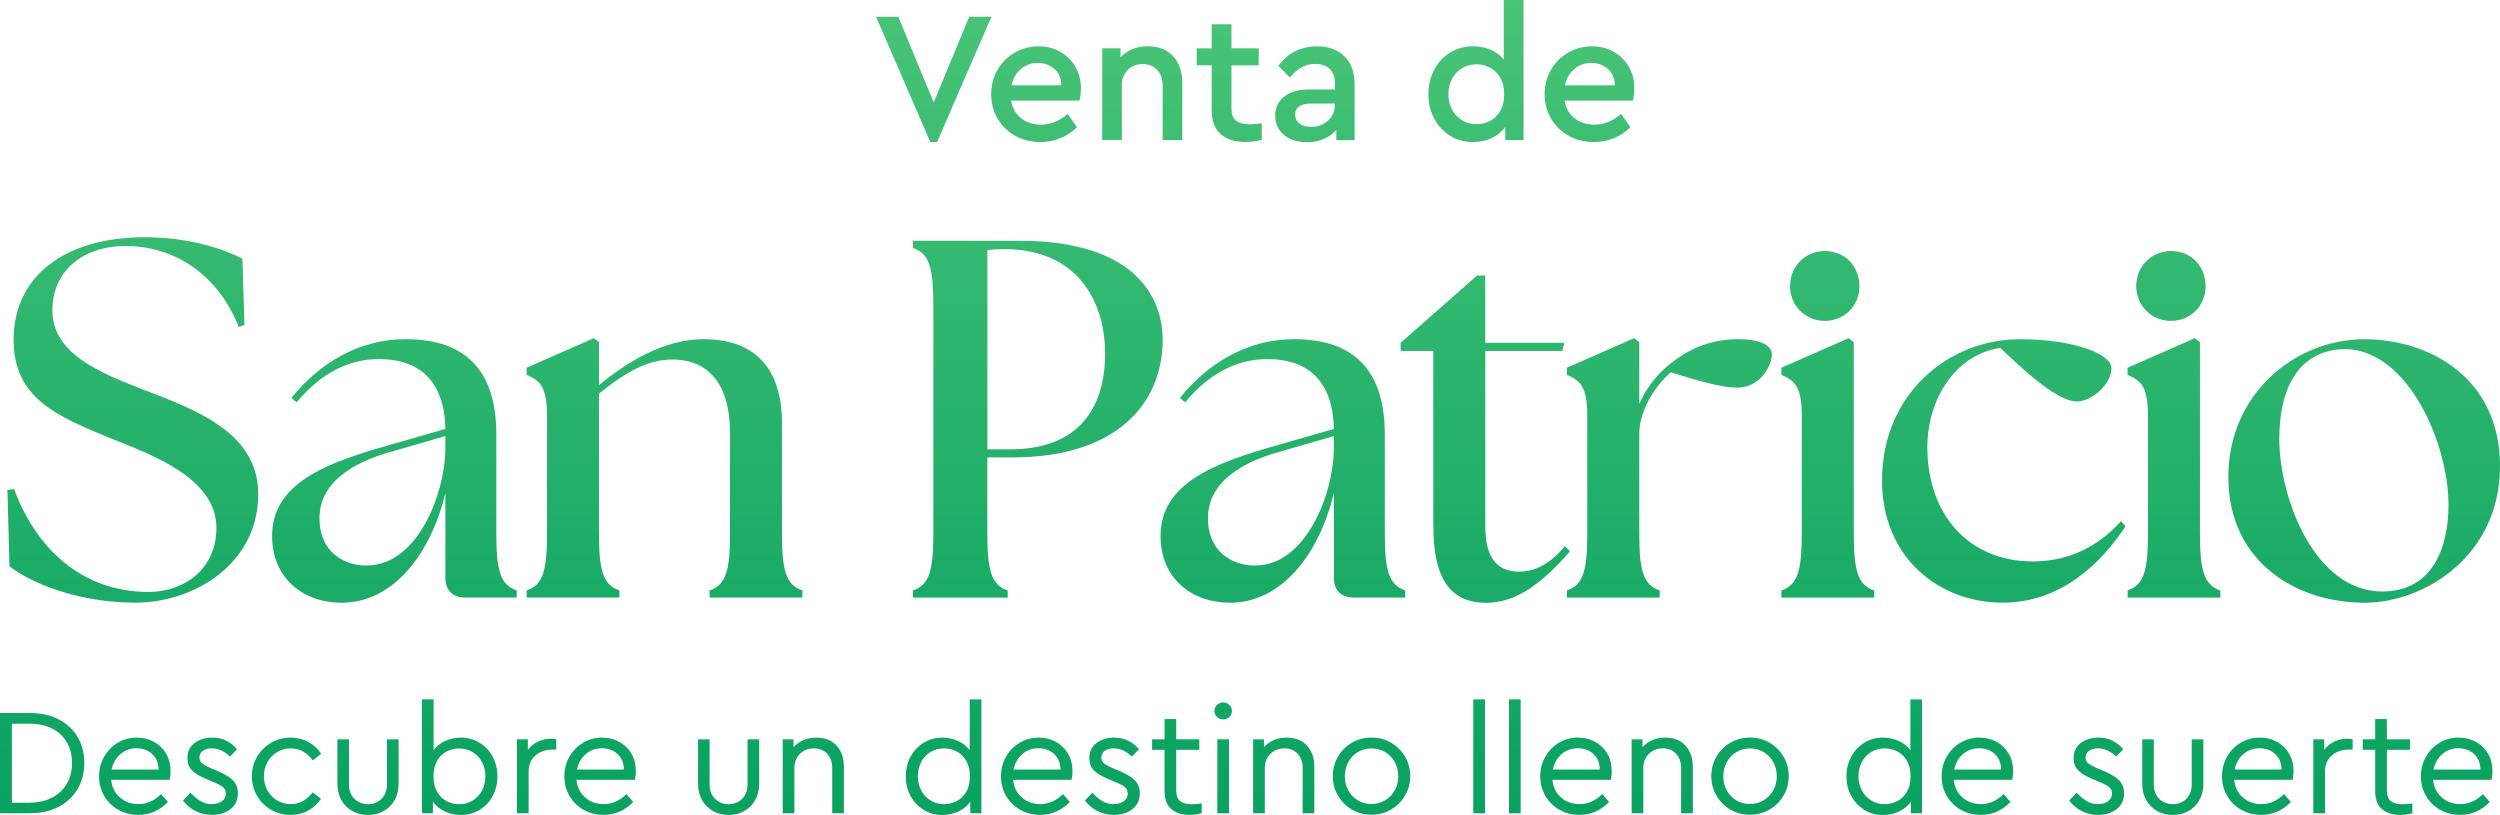 <?xml version="1.0" encoding="UTF-8"?>
<svg id="Capa_1" data-name="Capa 1" xmlns="http://www.w3.org/2000/svg" xmlns:xlink="http://www.w3.org/1999/xlink" viewBox="0 0 441.29 143.85">
  <defs>
    <style>
      .cls-1 {
        fill: url(#Degradado_sin_nombre_5-43);
      }

      .cls-2 {
        fill: url(#Degradado_sin_nombre_5-44);
      }

      .cls-3 {
        fill: url(#Degradado_sin_nombre_5-47);
      }

      .cls-4 {
        fill: url(#Degradado_sin_nombre_5-48);
      }

      .cls-5 {
        fill: url(#Degradado_sin_nombre_5-40);
      }

      .cls-6 {
        fill: url(#Degradado_sin_nombre_5-45);
      }

      .cls-7 {
        fill: url(#Degradado_sin_nombre_5-46);
      }

      .cls-8 {
        fill: url(#Degradado_sin_nombre_5-41);
      }

      .cls-9 {
        fill: url(#Degradado_sin_nombre_5-42);
      }

      .cls-10 {
        fill: url(#Degradado_sin_nombre_5-30);
      }

      .cls-11 {
        fill: url(#Degradado_sin_nombre_5-31);
      }

      .cls-12 {
        fill: url(#Degradado_sin_nombre_5-36);
      }

      .cls-13 {
        fill: url(#Degradado_sin_nombre_5-37);
      }

      .cls-14 {
        fill: url(#Degradado_sin_nombre_5-38);
      }

      .cls-15 {
        fill: url(#Degradado_sin_nombre_5-39);
      }

      .cls-16 {
        fill: url(#Degradado_sin_nombre_5-33);
      }

      .cls-17 {
        fill: url(#Degradado_sin_nombre_5-35);
      }

      .cls-18 {
        fill: url(#Degradado_sin_nombre_5-32);
      }

      .cls-19 {
        fill: url(#Degradado_sin_nombre_5-34);
      }

      .cls-20 {
        fill: url(#Degradado_sin_nombre_5-26);
      }

      .cls-21 {
        fill: url(#Degradado_sin_nombre_5-20);
      }

      .cls-22 {
        fill: url(#Degradado_sin_nombre_5-29);
      }

      .cls-23 {
        fill: url(#Degradado_sin_nombre_5-21);
      }

      .cls-24 {
        fill: url(#Degradado_sin_nombre_5-27);
      }

      .cls-25 {
        fill: url(#Degradado_sin_nombre_5-28);
      }

      .cls-26 {
        fill: url(#Degradado_sin_nombre_5-24);
      }

      .cls-27 {
        fill: url(#Degradado_sin_nombre_5-25);
      }

      .cls-28 {
        fill: url(#Degradado_sin_nombre_5-22);
      }

      .cls-29 {
        fill: url(#Degradado_sin_nombre_5-23);
      }

      .cls-30 {
        fill: url(#Degradado_sin_nombre_5-10);
      }

      .cls-31 {
        fill: url(#Degradado_sin_nombre_5-11);
      }

      .cls-32 {
        fill: url(#Degradado_sin_nombre_5-12);
      }

      .cls-33 {
        fill: url(#Degradado_sin_nombre_5-13);
      }

      .cls-34 {
        fill: url(#Degradado_sin_nombre_5-14);
      }

      .cls-35 {
        fill: url(#Degradado_sin_nombre_5-15);
      }

      .cls-36 {
        fill: url(#Degradado_sin_nombre_5-18);
      }

      .cls-37 {
        fill: url(#Degradado_sin_nombre_5-17);
      }

      .cls-38 {
        fill: url(#Degradado_sin_nombre_5-19);
      }

      .cls-39 {
        fill: url(#Degradado_sin_nombre_5-16);
      }

      .cls-40 {
        fill: url(#Degradado_sin_nombre_5-8);
      }

      .cls-41 {
        fill: url(#Degradado_sin_nombre_5-9);
      }

      .cls-42 {
        fill: url(#Degradado_sin_nombre_5-2);
      }

      .cls-43 {
        fill: url(#Degradado_sin_nombre_5-3);
      }

      .cls-44 {
        fill: url(#Degradado_sin_nombre_5-6);
      }

      .cls-45 {
        fill: url(#Degradado_sin_nombre_5-7);
      }

      .cls-46 {
        fill: url(#Degradado_sin_nombre_5-4);
      }

      .cls-47 {
        fill: url(#Degradado_sin_nombre_5-5);
      }

      .cls-48 {
        fill: url(#Degradado_sin_nombre_5);
      }
    </style>
    <linearGradient id="Degradado_sin_nombre_5" data-name="Degradado sin nombre 5" x1="23.44" y1="-16.69" x2="23.44" y2="160.74" gradientUnits="userSpaceOnUse">
      <stop offset="0" stop-color="#50c879"/>
      <stop offset=".99" stop-color="#019e5f"/>
    </linearGradient>
    <linearGradient id="Degradado_sin_nombre_5-2" data-name="Degradado sin nombre 5" x1="69.62" y1="-16.69" x2="69.62" y2="160.74" xlink:href="#Degradado_sin_nombre_5"/>
    <linearGradient id="Degradado_sin_nombre_5-3" data-name="Degradado sin nombre 5" x1="117.29" y1="-16.69" x2="117.29" y2="160.74" xlink:href="#Degradado_sin_nombre_5"/>
    <linearGradient id="Degradado_sin_nombre_5-4" data-name="Degradado sin nombre 5" x1="183.2" y1="-16.69" x2="183.2" y2="160.74" xlink:href="#Degradado_sin_nombre_5"/>
    <linearGradient id="Degradado_sin_nombre_5-5" data-name="Degradado sin nombre 5" x1="226.45" y1="-16.69" x2="226.45" y2="160.74" xlink:href="#Degradado_sin_nombre_5"/>
    <linearGradient id="Degradado_sin_nombre_5-6" data-name="Degradado sin nombre 5" x1="262.18" y1="-16.69" x2="262.18" y2="160.74" xlink:href="#Degradado_sin_nombre_5"/>
    <linearGradient id="Degradado_sin_nombre_5-7" data-name="Degradado sin nombre 5" x1="294.66" y1="-16.69" x2="294.66" y2="160.74" xlink:href="#Degradado_sin_nombre_5"/>
    <linearGradient id="Degradado_sin_nombre_5-8" data-name="Degradado sin nombre 5" x1="322.63" y1="-16.69" x2="322.63" y2="160.74" xlink:href="#Degradado_sin_nombre_5"/>
    <linearGradient id="Degradado_sin_nombre_5-9" data-name="Degradado sin nombre 5" x1="353.73" y1="-16.69" x2="353.73" y2="160.74" xlink:href="#Degradado_sin_nombre_5"/>
    <linearGradient id="Degradado_sin_nombre_5-10" data-name="Degradado sin nombre 5" x1="383.74" y1="-16.69" x2="383.74" y2="160.74" xlink:href="#Degradado_sin_nombre_5"/>
    <linearGradient id="Degradado_sin_nombre_5-11" data-name="Degradado sin nombre 5" x1="417.31" y1="-16.69" x2="417.31" y2="160.74" xlink:href="#Degradado_sin_nombre_5"/>
    <linearGradient id="Degradado_sin_nombre_5-12" data-name="Degradado sin nombre 5" x1="164.82" y1="-16.69" x2="164.82" y2="160.74" xlink:href="#Degradado_sin_nombre_5"/>
    <linearGradient id="Degradado_sin_nombre_5-13" data-name="Degradado sin nombre 5" x1="182.88" y1="-16.69" x2="182.88" y2="160.74" xlink:href="#Degradado_sin_nombre_5"/>
    <linearGradient id="Degradado_sin_nombre_5-14" data-name="Degradado sin nombre 5" x1="201.62" y1="-16.69" x2="201.62" y2="160.74" xlink:href="#Degradado_sin_nombre_5"/>
    <linearGradient id="Degradado_sin_nombre_5-15" data-name="Degradado sin nombre 5" x1="216.98" y1="-16.69" x2="216.98" y2="160.74" xlink:href="#Degradado_sin_nombre_5"/>
    <linearGradient id="Degradado_sin_nombre_5-16" data-name="Degradado sin nombre 5" x1="232.11" y1="-16.69" x2="232.11" y2="160.74" xlink:href="#Degradado_sin_nombre_5"/>
    <linearGradient id="Degradado_sin_nombre_5-17" data-name="Degradado sin nombre 5" x1="260.54" y1="-16.69" x2="260.54" y2="160.74" xlink:href="#Degradado_sin_nombre_5"/>
    <linearGradient id="Degradado_sin_nombre_5-18" data-name="Degradado sin nombre 5" x1="280.58" y1="-16.69" x2="280.58" y2="160.74" xlink:href="#Degradado_sin_nombre_5"/>
    <linearGradient id="Degradado_sin_nombre_5-19" data-name="Degradado sin nombre 5" x1="7.44" y1="-16.69" x2="7.44" y2="160.74" xlink:href="#Degradado_sin_nombre_5"/>
    <linearGradient id="Degradado_sin_nombre_5-20" data-name="Degradado sin nombre 5" x1="23.8" x2="23.8" xlink:href="#Degradado_sin_nombre_5"/>
    <linearGradient id="Degradado_sin_nombre_5-21" data-name="Degradado sin nombre 5" x1="37.14" y1="-16.69" x2="37.14" y2="160.74" xlink:href="#Degradado_sin_nombre_5"/>
    <linearGradient id="Degradado_sin_nombre_5-22" data-name="Degradado sin nombre 5" x1="50.57" y1="-16.69" x2="50.57" y2="160.74" xlink:href="#Degradado_sin_nombre_5"/>
    <linearGradient id="Degradado_sin_nombre_5-23" data-name="Degradado sin nombre 5" x1="64.95" y1="-16.69" x2="64.95" y2="160.74" xlink:href="#Degradado_sin_nombre_5"/>
    <linearGradient id="Degradado_sin_nombre_5-24" data-name="Degradado sin nombre 5" x1="81.15" y1="-16.69" x2="81.15" y2="160.74" xlink:href="#Degradado_sin_nombre_5"/>
    <linearGradient id="Degradado_sin_nombre_5-25" data-name="Degradado sin nombre 5" x1="94.72" y1="-16.69" x2="94.72" y2="160.74" xlink:href="#Degradado_sin_nombre_5"/>
    <linearGradient id="Degradado_sin_nombre_5-26" data-name="Degradado sin nombre 5" x1="105.93" y1="-16.69" x2="105.93" y2="160.74" xlink:href="#Degradado_sin_nombre_5"/>
    <linearGradient id="Degradado_sin_nombre_5-27" data-name="Degradado sin nombre 5" x1="128.62" y1="-16.69" x2="128.62" y2="160.74" xlink:href="#Degradado_sin_nombre_5"/>
    <linearGradient id="Degradado_sin_nombre_5-28" data-name="Degradado sin nombre 5" x1="143.55" y1="-16.69" x2="143.55" y2="160.74" xlink:href="#Degradado_sin_nombre_5"/>
    <linearGradient id="Degradado_sin_nombre_5-29" data-name="Degradado sin nombre 5" x1="166.56" y1="-16.69" x2="166.56" y2="160.74" xlink:href="#Degradado_sin_nombre_5"/>
    <linearGradient id="Degradado_sin_nombre_5-30" data-name="Degradado sin nombre 5" x1="183" y1="-16.69" x2="183" y2="160.74" xlink:href="#Degradado_sin_nombre_5"/>
    <linearGradient id="Degradado_sin_nombre_5-31" data-name="Degradado sin nombre 5" x1="196.34" y1="-16.69" x2="196.34" y2="160.74" xlink:href="#Degradado_sin_nombre_5"/>
    <linearGradient id="Degradado_sin_nombre_5-32" data-name="Degradado sin nombre 5" x1="207.75" y1="-16.69" x2="207.75" y2="160.74" xlink:href="#Degradado_sin_nombre_5"/>
    <linearGradient id="Degradado_sin_nombre_5-33" data-name="Degradado sin nombre 5" x1="215.91" y1="-16.69" x2="215.91" y2="160.74" xlink:href="#Degradado_sin_nombre_5"/>
    <linearGradient id="Degradado_sin_nombre_5-34" data-name="Degradado sin nombre 5" x1="226.59" y1="-16.69" x2="226.59" y2="160.74" xlink:href="#Degradado_sin_nombre_5"/>
    <linearGradient id="Degradado_sin_nombre_5-35" data-name="Degradado sin nombre 5" x1="242.1" y1="-16.69" x2="242.1" y2="160.74" xlink:href="#Degradado_sin_nombre_5"/>
    <linearGradient id="Degradado_sin_nombre_5-36" data-name="Degradado sin nombre 5" x1="261.09" y1="-16.69" x2="261.09" y2="160.74" xlink:href="#Degradado_sin_nombre_5"/>
    <linearGradient id="Degradado_sin_nombre_5-37" data-name="Degradado sin nombre 5" x1="267.39" y1="-16.69" x2="267.39" y2="160.74" xlink:href="#Degradado_sin_nombre_5"/>
    <linearGradient id="Degradado_sin_nombre_5-38" data-name="Degradado sin nombre 5" x1="278.19" y1="-16.69" x2="278.19" y2="160.74" xlink:href="#Degradado_sin_nombre_5"/>
    <linearGradient id="Degradado_sin_nombre_5-39" data-name="Degradado sin nombre 5" x1="293.39" y1="-16.69" x2="293.39" y2="160.74" xlink:href="#Degradado_sin_nombre_5"/>
    <linearGradient id="Degradado_sin_nombre_5-40" data-name="Degradado sin nombre 5" x1="308.91" y1="-16.69" x2="308.91" y2="160.74" xlink:href="#Degradado_sin_nombre_5"/>
    <linearGradient id="Degradado_sin_nombre_5-41" data-name="Degradado sin nombre 5" x1="332.61" y1="-16.69" x2="332.61" y2="160.74" xlink:href="#Degradado_sin_nombre_5"/>
    <linearGradient id="Degradado_sin_nombre_5-42" data-name="Degradado sin nombre 5" x1="349.04" y1="-16.69" x2="349.04" y2="160.74" xlink:href="#Degradado_sin_nombre_5"/>
    <linearGradient id="Degradado_sin_nombre_5-43" data-name="Degradado sin nombre 5" x1="370.08" y1="-16.69" x2="370.08" y2="160.74" xlink:href="#Degradado_sin_nombre_5"/>
    <linearGradient id="Degradado_sin_nombre_5-44" data-name="Degradado sin nombre 5" x1="383.54" y1="-16.69" x2="383.54" y2="160.74" xlink:href="#Degradado_sin_nombre_5"/>
    <linearGradient id="Degradado_sin_nombre_5-45" data-name="Degradado sin nombre 5" x1="398.53" y1="-16.69" x2="398.53" y2="160.74" xlink:href="#Degradado_sin_nombre_5"/>
    <linearGradient id="Degradado_sin_nombre_5-46" data-name="Degradado sin nombre 5" x1="411.8" y1="-16.69" x2="411.8" y2="160.74" xlink:href="#Degradado_sin_nombre_5"/>
    <linearGradient id="Degradado_sin_nombre_5-47" data-name="Degradado sin nombre 5" x1="421.44" y1="-16.69" x2="421.44" y2="160.74" xlink:href="#Degradado_sin_nombre_5"/>
    <linearGradient id="Degradado_sin_nombre_5-48" data-name="Degradado sin nombre 5" x1="433.64" y1="-16.69" x2="433.64" y2="160.74" xlink:href="#Degradado_sin_nombre_5"/>
  </defs>
  <g>
    <path class="cls-48" d="M1.67,100l-.36-13.5,1.17-.18c3.78,10.26,11.79,18.17,23.75,18.17,6.21,0,11.97-3.96,11.97-11.34,0-8.82-11.61-12.96-18.8-15.83-9.27-3.87-17-6.93-17-17.36,0-11.16,9-18.08,23.12-18.08,6.66,0,12.6,1.44,17.27,3.78l.36,11.7-.99.36c-3.69-9.27-11.33-14.3-20.06-14.3-7.2,0-12.86,4.23-12.86,11.33,0,8.01,9.09,11.25,16.28,14.12,9.18,3.51,20.06,7.56,20.06,18.35,0,12.33-11.34,19.16-21.68,19.16-9.27,0-17.63-2.97-22.22-6.39Z"/>
    <path class="cls-42" d="M78.62,101.89v-14.84c-2.52,10.44-9,19.34-18.35,19.34-6.66,0-12.24-4.23-12.24-11.79,0-9.27,9.45-12.87,20.6-16.01l9.99-2.88c-.18-8.91-5.04-12.33-11.7-12.33-5.04,0-9.99,2.16-14.57,7.65l-.9-.81c5.04-6.21,11.96-10.35,20.15-10.35,10.89,0,16.01,5.85,16.01,16.82v17.36c0,6.48.63,9.18,3.6,10.17v1.26h-9c-2.34,0-3.6-1.26-3.6-3.6ZM64.76,99.82c8.82,0,13.76-12.42,13.85-20.51v-2.34l-9.63,2.79c-4.23,1.17-12.59,4.23-12.59,11.7,0,5.94,4.23,8.37,8.37,8.37Z"/>
    <path class="cls-43" d="M92.96,104.23c2.97-.99,3.6-3.69,3.6-10.17v-20.69c0-5.31-1.35-6.21-3.6-7.2v-1.26l11.88-5.22.9.72v7.56c4.95-4.05,11.43-8.1,18.44-8.1,8.28,0,13.85,4.32,13.85,14.84v19.34c0,6.48.63,9.18,3.6,10.17v1.26h-16.37v-1.26c2.97-.99,3.6-3.69,3.6-10.17v-17.72c0-8.1-3.51-12.87-10.17-12.87-4.23,0-8.1,2.07-12.96,6.03v24.56c0,6.48.63,9.18,3.6,10.17v1.26h-16.37v-1.26Z"/>
    <path class="cls-46" d="M161.15,104.23c2.97-.99,3.6-3.69,3.6-10.17v-40.12c0-6.48-.63-9.18-3.6-10.17v-1.26h18.89c20.51,0,25.19,10.17,25.19,17.45,0,11.25-8.1,20.78-26.54,20.78h-4.41v13.32c0,6.48.63,9.18,3.6,10.17v1.26h-16.73v-1.26ZM195.07,62.31c0-7.74-3.78-18.35-17.99-18.35-.9,0-2.16.09-2.79.18v35.18h3.96c11.79,0,16.82-6.84,16.82-17Z"/>
    <path class="cls-47" d="M235.45,101.89v-14.84c-2.52,10.44-9,19.34-18.35,19.34-6.66,0-12.24-4.23-12.24-11.79,0-9.27,9.45-12.87,20.6-16.01l9.99-2.88c-.18-8.91-5.04-12.33-11.7-12.33-5.04,0-9.99,2.16-14.57,7.65l-.9-.81c5.04-6.21,11.97-10.35,20.15-10.35,10.89,0,16.01,5.85,16.01,16.82v17.36c0,6.48.63,9.18,3.6,10.17v1.26h-9c-2.34,0-3.6-1.26-3.6-3.6ZM221.59,99.82c8.82,0,13.76-12.42,13.85-20.51v-2.34l-9.63,2.79c-4.23,1.17-12.59,4.23-12.59,11.7,0,5.94,4.23,8.37,8.37,8.37Z"/>
    <path class="cls-44" d="M253,92.81v-30.86h-5.76v-1.44l13.49-11.88h1.44v11.88h13.95l-.36,1.44h-13.58v30.95c0,5.58,2.07,8.01,6.03,8.01,1.98,0,5.04-.81,8.01-4.5l.9.9c-4.77,5.49-9.36,9.09-14.75,9.09-6.12,0-9.36-3.87-9.36-13.58Z"/>
    <path class="cls-45" d="M276.58,104.23c2.97-.99,3.6-3.69,3.6-10.17v-20.69c0-5.31-1.35-6.21-3.6-7.2v-1.26l11.88-5.22.9.72v10.89c1.35-3.15,3.69-5.94,6.57-7.92,3.33-2.34,6.75-3.51,11.07-3.51,3.06,0,5.76.81,5.76,2.7s-1.98,5.85-6.12,5.85c-2.52,0-5.94-.9-11.7-2.7-2.25,1.89-5.31,5.94-5.58,10.44v17.9c0,6.48.63,9.18,3.6,10.17v1.26h-16.37v-1.26Z"/>
    <path class="cls-40" d="M314.44,104.23c2.97-.99,3.6-3.69,3.6-10.17v-20.69c0-5.31-1.35-6.21-3.6-7.2v-1.26l11.88-5.22.9.72v33.65c0,6.48.63,9.18,3.6,10.17v1.26h-16.37v-1.26ZM315.97,50.52c0-3.51,2.7-6.21,6.12-6.21,3.6,0,6.12,2.7,6.12,6.21s-2.7,6.12-6.12,6.12-6.12-2.7-6.12-6.12Z"/>
    <path class="cls-41" d="M332.22,84.71c0-15.11,11.7-24.83,24.29-24.83,9.63,0,16.19,2.61,16.19,5.13,0,2.79-3.42,5.85-6.12,5.85-2.52,0-6.57-2.79-13.5-9.45-7.83,1.17-12.87,8.91-12.87,17.54,0,11.79,7.2,20.15,18.62,20.15,6.66,0,11.79-2.88,15.56-7.11l.81.9c-4.14,6.3-11.25,13.49-21.68,13.49-11.07,0-21.32-7.74-21.32-21.68Z"/>
    <path class="cls-30" d="M375.55,104.23c2.97-.99,3.6-3.69,3.6-10.17v-20.69c0-5.31-1.35-6.21-3.6-7.2v-1.26l11.88-5.22.9.72v33.65c0,6.48.63,9.18,3.6,10.17v1.26h-16.37v-1.26ZM377.08,50.52c0-3.51,2.7-6.21,6.12-6.21,3.6,0,6.12,2.7,6.12,6.21s-2.7,6.12-6.12,6.12-6.12-2.7-6.12-6.12Z"/>
    <path class="cls-31" d="M393.34,84.17c0-14.58,11.7-24.29,24.02-24.29,11.16,0,23.93,6.57,23.93,22.4s-13.32,24.11-23.93,24.11c-11.7,0-24.02-6.93-24.02-22.22ZM432.2,89.12c0-11.43-7.83-28.61-19.43-27.44-7.83.81-10.44,8.01-10.44,15.74,0,10.62,6.3,26.99,18.17,26.99,8.82,0,11.7-7.65,11.7-15.29Z"/>
  </g>
  <g>
    <path class="cls-32" d="M154.64,2.96h3.92l6.26,15.12,6.26-15.12h3.92l-9.59,22.11h-1.19l-9.59-22.11Z"/>
    <path class="cls-33" d="M179.21,23.97c-1.32-.74-2.36-1.75-3.11-3.03s-1.14-2.72-1.14-4.3.37-2.99,1.1-4.28,1.75-2.32,3.03-3.06c1.29-.75,2.7-1.12,4.23-1.12,1.43,0,2.71.32,3.84.97,1.13.65,2.02,1.53,2.67,2.65.65,1.12.97,2.38.97,3.79,0,.68-.09,1.41-.26,2.17h-12.06c.22,1.32.81,2.36,1.76,3.11s2.12,1.14,3.51,1.14c1.69,0,3.26-.64,4.71-1.91l1.65,2.37c-1.85,1.74-4,2.6-6.46,2.6-1.65,0-3.13-.37-4.45-1.1ZM187.34,15.06c-.02-1.23-.43-2.2-1.24-2.9-.8-.7-1.77-1.05-2.92-1.05s-2.14.36-2.98,1.07c-.85.71-1.4,1.68-1.66,2.88h8.8Z"/>
    <path class="cls-34" d="M194.56,8.53h3.23v1.58c1.23-1.3,2.84-1.94,4.84-1.94,1.89,0,3.37.59,4.45,1.76s1.61,2.73,1.61,4.66v10.12h-3.46v-9.65c0-1.12-.32-2.03-.97-2.72-.65-.69-1.5-1.04-2.55-1.04s-1.96.35-2.65,1.05-1.04,1.6-1.04,2.7v9.65h-3.46V8.53Z"/>
    <path class="cls-35" d="M215.46,23.67c-1.05-.93-1.58-2.34-1.58-4.23v-7.91h-2.64v-3h2.64v-4.25h3.49v4.25h4.81v3h-4.81v7.61c0,1.03.27,1.76.81,2.17s1.33.63,2.39.63c.48,0,1.2-.05,2.14-.17v2.93c-1.08.24-2.03.36-2.87.36-1.87,0-3.33-.47-4.38-1.4Z"/>
    <path class="cls-39" d="M226.64,23.79c-1.03-.86-1.55-1.99-1.55-3.39s.54-2.53,1.61-3.36,2.53-1.25,4.35-1.25h4.58v-1.05c0-1.12-.3-1.98-.91-2.57-.6-.59-1.46-.89-2.55-.89-.9,0-1.7.2-2.41.59-.7.4-1.4,1-2.08,1.81l-2.01-2.04c.81-1.16,1.8-2.03,2.97-2.6,1.16-.57,2.45-.86,3.85-.86,2,0,3.6.58,4.81,1.75,1.21,1.17,1.81,2.83,1.81,5.01v9.79h-3.23v-1.81c-.59.7-1.33,1.24-2.21,1.61-.88.37-1.87.56-2.97.56-1.69,0-3.05-.43-4.08-1.29ZM229.4,21.84c.53.37,1.21.56,2.04.56,1.16,0,2.15-.36,2.96-1.09.81-.73,1.22-1.64,1.22-2.74v-.3h-4.15c-.92,0-1.63.16-2.12.49-.49.33-.74.82-.74,1.48s.26,1.21.79,1.58Z"/>
    <path class="cls-37" d="M255.98,23.97c-1.2-.74-2.14-1.75-2.82-3.03s-1.02-2.72-1.02-4.3.34-3.02,1.02-4.32,1.62-2.31,2.83-3.05c1.21-.74,2.56-1.1,4.05-1.1,1.12,0,2.15.2,3.08.61.93.41,1.71.98,2.32,1.73V0h3.49v24.71h-3.23v-2.31c-.59.83-1.38,1.49-2.37,1.96-.99.47-2.09.71-3.29.71-1.52,0-2.87-.37-4.07-1.1ZM256.31,19.36c.43.8,1.02,1.43,1.78,1.88.76.45,1.61.68,2.55.68.86,0,1.65-.19,2.39-.58.74-.38,1.33-.97,1.79-1.76.46-.79.69-1.77.69-2.93s-.23-2.14-.69-2.93c-.46-.79-1.07-1.38-1.81-1.78-.75-.4-1.54-.59-2.37-.59-.92,0-1.76.23-2.52.67-.76.45-1.36,1.07-1.79,1.86-.44.79-.66,1.7-.66,2.73s.21,1.95.64,2.75Z"/>
    <path class="cls-36" d="M276.9,23.97c-1.32-.74-2.36-1.75-3.11-3.03s-1.14-2.72-1.14-4.3.37-2.99,1.1-4.28,1.75-2.32,3.03-3.06c1.29-.75,2.7-1.12,4.23-1.12,1.43,0,2.71.32,3.84.97,1.13.65,2.02,1.53,2.67,2.65.65,1.12.97,2.38.97,3.79,0,.68-.09,1.41-.26,2.17h-12.06c.22,1.32.81,2.36,1.76,3.11s2.12,1.14,3.51,1.14c1.69,0,3.26-.64,4.71-1.91l1.65,2.37c-1.85,1.74-4,2.6-6.46,2.6-1.65,0-3.13-.37-4.45-1.1ZM285.04,15.06c-.02-1.23-.43-2.2-1.24-2.9-.8-.7-1.77-1.05-2.92-1.05s-2.14.36-2.98,1.07c-.85.71-1.4,1.68-1.66,2.88h8.8Z"/>
  </g>
  <g>
    <path class="cls-38" d="M0,125.86h5.25c1.97,0,3.67.38,5.12,1.13,1.45.75,2.56,1.79,3.34,3.12.78,1.33,1.17,2.86,1.17,4.57s-.39,3.22-1.17,4.56c-.78,1.34-1.89,2.4-3.34,3.16-1.45.77-3.16,1.15-5.12,1.15H0v-17.7ZM5.23,141.68c1.54,0,2.87-.3,4.01-.91,1.13-.61,2-1.44,2.59-2.49s.88-2.25.88-3.59-.29-2.56-.88-3.61c-.59-1.04-1.45-1.86-2.57-2.45-1.13-.59-2.47-.88-4.02-.88h-3.14v13.94h3.14Z"/>
    <path class="cls-21" d="M20.89,142.95c-1.05-.6-1.89-1.42-2.49-2.45-.61-1.04-.91-2.19-.91-3.46s.29-2.4.88-3.45,1.39-1.87,2.41-2.48c1.02-.61,2.15-.91,3.38-.91,1.11,0,2.12.25,3.03.75s1.63,1.2,2.14,2.09c.52.89.78,1.91.78,3.06,0,.5-.05,1.02-.16,1.55h-10.32c.12,1.29.63,2.32,1.53,3.11.89.79,1.98,1.18,3.27,1.18,1.48,0,2.82-.59,4-1.77l1.21,1.39c-.68.71-1.46,1.27-2.35,1.68-.88.4-1.85.6-2.88.6-1.29,0-2.46-.3-3.51-.9ZM27.99,135.83c-.02-1.16-.4-2.08-1.14-2.75-.74-.67-1.66-1-2.75-1s-2.04.34-2.84,1.03c-.8.69-1.32,1.59-1.56,2.72h8.28Z"/>
    <path class="cls-23" d="M34.46,143.14c-.87-.47-1.59-1.09-2.16-1.84l1.31-1.37c.62.64,1.22,1.14,1.8,1.49.57.35,1.22.52,1.96.52s1.31-.17,1.78-.5c.47-.33.71-.78.71-1.35,0-.52-.18-.92-.54-1.19s-.94-.58-1.74-.9l-1.26-.54c-1.09-.45-1.9-.94-2.44-1.49-.54-.54-.8-1.25-.8-2.13,0-1.14.42-2.04,1.26-2.68.84-.64,1.89-.96,3.14-.96.91,0,1.73.18,2.47.55.73.37,1.37.87,1.9,1.51l-1.26,1.29c-.45-.45-.94-.8-1.49-1.06-.55-.26-1.12-.39-1.73-.39-.64,0-1.17.14-1.57.43-.4.29-.6.69-.6,1.21,0,.41.16.75.47,1,.31.26.86.56,1.65.9l1.21.51c1.21.52,2.09,1.07,2.64,1.65.54.58.82,1.32.82,2.21,0,1.22-.44,2.16-1.33,2.83-.88.67-1.97,1-3.26,1-1.09,0-2.07-.24-2.94-.71Z"/>
    <path class="cls-28" d="M47.85,142.94c-1.04-.61-1.87-1.43-2.48-2.48-.61-1.04-.91-2.19-.91-3.45s.3-2.39.91-3.43c.61-1.04,1.43-1.86,2.48-2.47,1.05-.61,2.19-.91,3.45-.91,1.14,0,2.18.25,3.11.76.93.51,1.69,1.2,2.28,2.08l-1.47,1.18c-1.05-1.41-2.35-2.12-3.89-2.12-.89,0-1.7.22-2.43.66-.72.44-1.29,1.03-1.7,1.78-.41.75-.62,1.57-.62,2.47s.21,1.74.62,2.49c.41.75.98,1.34,1.7,1.78.72.44,1.53.66,2.43.66,1.54,0,2.82-.7,3.86-2.09l1.47,1.15c-.59.88-1.34,1.57-2.27,2.08-.92.51-1.95.76-3.1.76-1.25,0-2.4-.3-3.45-.91Z"/>
    <path class="cls-29" d="M62.21,143.17c-.82-.46-1.47-1.1-1.94-1.93-.47-.83-.71-1.79-.71-2.88v-7.86h2.04v7.99c0,1.05.32,1.9.97,2.52.64.63,1.45.94,2.41.94s1.74-.32,2.37-.95c.63-.63.95-1.47.95-2.51v-7.99h2.06v7.86c0,1.09-.24,2.05-.71,2.88-.47.83-1.12,1.47-1.94,1.93-.82.46-1.73.68-2.74.68s-1.94-.23-2.76-.68Z"/>
    <path class="cls-26" d="M78.5,143.22c-.89-.42-1.59-1-2.09-1.73v2.06h-1.93v-20.11h2.06v8.96c.52-.68,1.2-1.21,2.05-1.61.85-.39,1.76-.59,2.75-.59,1.21,0,2.31.3,3.3.9s1.76,1.42,2.32,2.47c.56,1.05.84,2.2.84,3.47s-.28,2.42-.83,3.46c-.55,1.04-1.32,1.85-2.31,2.45-.98.6-2.08.9-3.3.9-1.02,0-1.98-.21-2.87-.63ZM77.16,139.78c.43.73.99,1.28,1.68,1.64s1.42.54,2.21.54c.88,0,1.67-.21,2.37-.64.71-.43,1.26-1.02,1.66-1.77s.6-1.59.6-2.52-.2-1.77-.6-2.52c-.4-.75-.96-1.34-1.66-1.76-.71-.42-1.5-.63-2.37-.63-.8,0-1.55.18-2.24.54-.69.36-1.24.91-1.66,1.65-.42.74-.63,1.66-.63,2.75s.21,2,.64,2.73Z"/>
    <path class="cls-27" d="M91.25,130.5h1.93v1.85c.46-.62,1.06-1.11,1.78-1.45.72-.34,1.48-.51,2.27-.51.29,0,.61.04.96.11v1.82h-.78c-.73,0-1.41.15-2.04.46s-1.13.74-1.5,1.31-.56,1.26-.56,2.06v7.4h-2.06v-13.06Z"/>
    <path class="cls-20" d="M103.02,142.95c-1.05-.6-1.89-1.42-2.49-2.45-.61-1.04-.91-2.19-.91-3.46s.29-2.4.88-3.45,1.39-1.87,2.41-2.48c1.02-.61,2.15-.91,3.38-.91,1.11,0,2.12.25,3.03.75s1.63,1.2,2.14,2.09c.52.89.78,1.91.78,3.06,0,.5-.05,1.02-.16,1.55h-10.32c.12,1.29.63,2.32,1.53,3.11.89.79,1.98,1.18,3.27,1.18,1.48,0,2.82-.59,4-1.77l1.21,1.39c-.68.71-1.46,1.27-2.35,1.68-.88.4-1.85.6-2.88.6-1.29,0-2.46-.3-3.51-.9ZM110.13,135.83c-.02-1.16-.4-2.08-1.14-2.75-.74-.67-1.66-1-2.75-1s-2.04.34-2.84,1.03c-.8.69-1.32,1.59-1.56,2.72h8.28Z"/>
    <path class="cls-24" d="M125.87,143.17c-.82-.46-1.47-1.1-1.94-1.93-.47-.83-.71-1.79-.71-2.88v-7.86h2.04v7.99c0,1.05.32,1.9.96,2.52.64.63,1.45.94,2.41.94s1.74-.32,2.37-.95.95-1.47.95-2.51v-7.99h2.06v7.86c0,1.09-.24,2.05-.71,2.88-.47.83-1.12,1.47-1.94,1.93s-1.73.68-2.73.68-1.94-.23-2.76-.68Z"/>
    <path class="cls-25" d="M138.14,130.5h1.93v1.39c.48-.54,1.07-.95,1.76-1.25.69-.29,1.44-.44,2.27-.44,1.52,0,2.71.47,3.57,1.42.86.95,1.29,2.19,1.29,3.73v8.2h-2.06v-7.96c0-1.04-.29-1.88-.87-2.52s-1.37-.97-2.37-.97-1.82.33-2.47.98c-.64.65-.97,1.49-.97,2.51v7.96h-2.06v-13.06Z"/>
    <path class="cls-22" d="M163.05,142.95c-.98-.6-1.76-1.42-2.32-2.45-.56-1.04-.84-2.19-.84-3.46s.28-2.43.84-3.47c.56-1.04,1.34-1.87,2.32-2.47.98-.6,2.08-.9,3.3-.9.98,0,1.9.2,2.76.59.86.39,1.55.94,2.06,1.64v-8.98h2.06v20.11h-1.96v-2.06c-.5.73-1.19,1.31-2.08,1.73s-1.84.63-2.86.63c-1.22,0-2.31-.3-3.3-.9ZM162.61,139.54c.4.75.96,1.34,1.66,1.77.71.43,1.5.64,2.37.64.79,0,1.53-.18,2.23-.54s1.26-.9,1.69-1.64c.43-.73.64-1.64.64-2.73s-.21-2.01-.64-2.75c-.43-.74-.99-1.29-1.69-1.65-.7-.36-1.44-.54-2.23-.54-.88,0-1.67.21-2.37.63-.71.42-1.26,1-1.66,1.76-.4.75-.6,1.59-.6,2.52s.2,1.77.6,2.52Z"/>
    <path class="cls-10" d="M180.09,142.95c-1.05-.6-1.89-1.42-2.49-2.45-.61-1.04-.91-2.19-.91-3.46s.29-2.4.88-3.45,1.39-1.87,2.41-2.48c1.02-.61,2.15-.91,3.38-.91,1.11,0,2.12.25,3.03.75.91.5,1.63,1.2,2.14,2.09.52.89.78,1.91.78,3.06,0,.5-.05,1.02-.16,1.55h-10.32c.12,1.29.63,2.32,1.53,3.11.89.79,1.98,1.18,3.27,1.18,1.48,0,2.82-.59,4-1.77l1.21,1.39c-.68.71-1.46,1.27-2.35,1.68-.88.4-1.85.6-2.88.6-1.29,0-2.46-.3-3.51-.9ZM187.19,135.83c-.02-1.16-.4-2.08-1.14-2.75-.74-.67-1.66-1-2.75-1s-2.04.34-2.84,1.03c-.8.69-1.32,1.59-1.56,2.72h8.29Z"/>
    <path class="cls-11" d="M193.66,143.14c-.87-.47-1.59-1.09-2.16-1.84l1.31-1.37c.63.64,1.22,1.14,1.8,1.49s1.22.52,1.96.52,1.31-.17,1.78-.5c.47-.33.71-.78.71-1.35,0-.52-.18-.92-.54-1.19-.36-.28-.94-.58-1.74-.9l-1.26-.54c-1.09-.45-1.9-.94-2.44-1.49-.54-.54-.8-1.25-.8-2.13,0-1.14.42-2.04,1.26-2.68s1.89-.96,3.14-.96c.91,0,1.73.18,2.47.55s1.37.87,1.9,1.51l-1.26,1.29c-.45-.45-.94-.8-1.49-1.06-.55-.26-1.12-.39-1.73-.39-.64,0-1.17.14-1.57.43-.4.29-.6.69-.6,1.21,0,.41.16.75.47,1,.31.26.86.56,1.65.9l1.21.51c1.22.52,2.1,1.07,2.64,1.65.55.58.82,1.32.82,2.21,0,1.22-.44,2.16-1.33,2.83-.88.67-1.97,1-3.26,1-1.09,0-2.07-.24-2.94-.71Z"/>
    <path class="cls-18" d="M206.74,142.81c-.79-.7-1.18-1.76-1.18-3.19v-7.27h-2.2v-1.85h2.2v-3.57h2.06v3.57h4.08v1.85h-4.08v7.13c0,.93.24,1.58.71,1.94.47.37,1.16.55,2.05.55.5,0,1.08-.05,1.74-.16v1.74c-.82.2-1.55.29-2.17.29-1.36,0-2.43-.35-3.22-1.05Z"/>
    <path class="cls-16" d="M214.82,126.56c-.3-.29-.46-.64-.46-1.07s.15-.76.46-1.06c.3-.29.67-.44,1.1-.44s.77.15,1.07.44c.3.29.46.65.46,1.06s-.15.79-.44,1.07c-.29.29-.66.43-1.09.43s-.8-.14-1.1-.43ZM214.88,130.5h2.06v13.06h-2.06v-13.06Z"/>
    <path class="cls-19" d="M221.18,130.5h1.93v1.39c.48-.54,1.07-.95,1.76-1.25s1.44-.44,2.27-.44c1.52,0,2.71.47,3.57,1.42.86.95,1.29,2.19,1.29,3.73v8.2h-2.06v-7.96c0-1.04-.29-1.88-.87-2.52s-1.37-.97-2.37-.97-1.82.33-2.47.98c-.64.65-.97,1.49-.97,2.51v7.96h-2.06v-13.06Z"/>
    <path class="cls-17" d="M238.64,142.91c-1.04-.61-1.86-1.43-2.47-2.48s-.91-2.19-.91-3.42.3-2.4.91-3.45c.61-1.04,1.43-1.87,2.48-2.47s2.19-.9,3.44-.9,2.4.3,3.45.91c1.05.61,1.87,1.43,2.48,2.47.61,1.04.91,2.18.91,3.43s-.3,2.37-.91,3.42-1.44,1.87-2.49,2.48c-1.06.61-2.21.91-3.46.91s-2.4-.3-3.43-.91ZM237.99,139.52c.41.74.97,1.33,1.69,1.76.71.43,1.51.64,2.39.64s1.68-.21,2.4-.64c.72-.43,1.3-1.01,1.72-1.76.42-.74.63-1.57.63-2.48s-.21-1.77-.62-2.52-.98-1.34-1.7-1.77c-.72-.43-1.52-.64-2.4-.64s-1.7.21-2.41.64-1.28,1.02-1.69,1.77-.62,1.59-.62,2.52.21,1.74.62,2.48Z"/>
    <path class="cls-12" d="M260.06,123.45h2.06v20.11h-2.06v-20.11Z"/>
    <path class="cls-13" d="M266.36,123.45h2.06v20.11h-2.06v-20.11Z"/>
    <path class="cls-14" d="M275.28,142.95c-1.05-.6-1.89-1.42-2.49-2.45-.61-1.04-.91-2.19-.91-3.46s.29-2.4.88-3.45,1.39-1.87,2.41-2.48c1.02-.61,2.15-.91,3.38-.91,1.11,0,2.12.25,3.03.75.91.5,1.63,1.2,2.14,2.09.52.89.78,1.91.78,3.06,0,.5-.05,1.02-.16,1.55h-10.32c.12,1.29.63,2.32,1.53,3.11.89.79,1.98,1.18,3.27,1.18,1.48,0,2.82-.59,4-1.77l1.21,1.39c-.68.71-1.46,1.27-2.35,1.68-.88.4-1.85.6-2.88.6-1.29,0-2.46-.3-3.51-.9ZM282.39,135.83c-.02-1.16-.4-2.08-1.14-2.75-.74-.67-1.66-1-2.75-1s-2.04.34-2.84,1.03c-.8.69-1.32,1.59-1.55,2.72h8.28Z"/>
    <path class="cls-15" d="M287.99,130.5h1.93v1.39c.48-.54,1.07-.95,1.76-1.25s1.44-.44,2.27-.44c1.52,0,2.71.47,3.57,1.42.86.95,1.29,2.19,1.29,3.73v8.2h-2.06v-7.96c0-1.04-.29-1.88-.87-2.52s-1.37-.97-2.37-.97-1.82.33-2.47.98c-.64.65-.97,1.49-.97,2.51v7.96h-2.06v-13.06Z"/>
    <path class="cls-5" d="M305.45,142.91c-1.04-.61-1.86-1.43-2.47-2.48s-.91-2.19-.91-3.42.3-2.4.91-3.45c.61-1.04,1.43-1.87,2.48-2.47s2.19-.9,3.44-.9,2.4.3,3.45.91c1.05.61,1.87,1.43,2.48,2.47.61,1.04.91,2.18.91,3.43s-.3,2.37-.91,3.42-1.44,1.87-2.49,2.48c-1.06.61-2.21.91-3.46.91s-2.4-.3-3.43-.91ZM304.8,139.52c.41.74.97,1.33,1.69,1.76.71.43,1.51.64,2.39.64s1.68-.21,2.4-.64c.72-.43,1.3-1.01,1.72-1.76.42-.74.63-1.57.63-2.48s-.21-1.77-.62-2.52-.98-1.34-1.7-1.77c-.72-.43-1.52-.64-2.4-.64s-1.7.21-2.41.64-1.28,1.02-1.69,1.77-.62,1.59-.62,2.52.21,1.74.62,2.48Z"/>
    <path class="cls-8" d="M329.09,142.95c-.98-.6-1.76-1.42-2.32-2.45-.56-1.04-.84-2.19-.84-3.46s.28-2.43.84-3.47c.56-1.04,1.34-1.87,2.32-2.47s2.08-.9,3.3-.9c.98,0,1.9.2,2.76.59.86.39,1.55.94,2.06,1.64v-8.98h2.06v20.11h-1.96v-2.06c-.5.73-1.19,1.31-2.08,1.73s-1.84.63-2.86.63c-1.22,0-2.31-.3-3.3-.9ZM328.65,139.54c.4.75.96,1.34,1.66,1.77s1.5.64,2.37.64c.79,0,1.53-.18,2.23-.54.7-.36,1.26-.9,1.69-1.64.43-.73.64-1.64.64-2.73s-.21-2.01-.64-2.75c-.43-.74-.99-1.29-1.69-1.65-.7-.36-1.44-.54-2.23-.54-.88,0-1.67.21-2.37.63s-1.26,1-1.66,1.76c-.4.75-.6,1.59-.6,2.52s.2,1.77.6,2.52Z"/>
    <path class="cls-9" d="M346.13,142.95c-1.05-.6-1.89-1.42-2.49-2.45-.61-1.04-.91-2.19-.91-3.46s.29-2.4.88-3.45,1.39-1.87,2.41-2.48c1.02-.61,2.15-.91,3.38-.91,1.11,0,2.12.25,3.03.75s1.63,1.2,2.14,2.09c.52.89.78,1.91.78,3.06,0,.5-.05,1.02-.16,1.55h-10.32c.12,1.29.63,2.32,1.53,3.11.89.79,1.98,1.18,3.27,1.18,1.48,0,2.82-.59,4-1.77l1.21,1.39c-.68.71-1.46,1.27-2.35,1.68-.88.4-1.85.6-2.88.6-1.29,0-2.46-.3-3.51-.9ZM353.23,135.83c-.02-1.16-.4-2.08-1.14-2.75-.74-.67-1.66-1-2.75-1s-2.04.34-2.84,1.03c-.8.69-1.32,1.59-1.56,2.72h8.28Z"/>
    <path class="cls-1" d="M367.4,143.14c-.87-.47-1.59-1.09-2.16-1.84l1.31-1.37c.63.64,1.22,1.14,1.8,1.49.57.35,1.22.52,1.96.52s1.31-.17,1.78-.5c.47-.33.71-.78.71-1.35,0-.52-.18-.92-.54-1.19s-.94-.58-1.74-.9l-1.26-.54c-1.09-.45-1.9-.94-2.44-1.49-.54-.54-.8-1.25-.8-2.13,0-1.14.42-2.04,1.26-2.68s1.89-.96,3.14-.96c.91,0,1.73.18,2.47.55.73.37,1.37.87,1.9,1.51l-1.26,1.29c-.45-.45-.94-.8-1.49-1.06-.55-.26-1.12-.39-1.73-.39-.64,0-1.17.14-1.57.43-.4.29-.6.69-.6,1.21,0,.41.16.75.47,1,.31.26.86.56,1.65.9l1.21.51c1.22.52,2.1,1.07,2.64,1.65.54.58.82,1.32.82,2.21,0,1.22-.44,2.16-1.33,2.83-.88.67-1.97,1-3.26,1-1.09,0-2.07-.24-2.94-.71Z"/>
    <path class="cls-2" d="M380.79,143.17c-.82-.46-1.47-1.1-1.94-1.93-.47-.83-.71-1.79-.71-2.88v-7.86h2.04v7.99c0,1.05.32,1.9.96,2.52.64.63,1.45.94,2.41.94s1.74-.32,2.37-.95.95-1.47.95-2.51v-7.99h2.06v7.86c0,1.09-.24,2.05-.71,2.88-.47.83-1.12,1.47-1.94,1.93-.82.46-1.73.68-2.74.68s-1.94-.23-2.76-.68Z"/>
    <path class="cls-6" d="M395.62,142.95c-1.06-.6-1.89-1.42-2.49-2.45-.61-1.04-.91-2.19-.91-3.46s.29-2.4.88-3.45,1.39-1.87,2.41-2.48c1.02-.61,2.14-.91,3.38-.91,1.11,0,2.12.25,3.03.75s1.63,1.2,2.15,2.09c.52.89.78,1.91.78,3.06,0,.5-.05,1.02-.16,1.55h-10.32c.12,1.29.63,2.32,1.53,3.11.89.79,1.98,1.18,3.27,1.18,1.48,0,2.82-.59,4-1.77l1.21,1.39c-.68.71-1.46,1.27-2.35,1.68-.88.4-1.85.6-2.88.6-1.29,0-2.46-.3-3.51-.9ZM402.73,135.83c-.02-1.16-.4-2.08-1.14-2.75-.74-.67-1.66-1-2.75-1s-2.04.34-2.84,1.03-1.32,1.59-1.55,2.72h8.28Z"/>
    <path class="cls-7" d="M408.33,130.5h1.93v1.85c.46-.62,1.06-1.11,1.78-1.45s1.48-.51,2.27-.51c.29,0,.61.04.97.11v1.82h-.78c-.73,0-1.41.15-2.04.46-.63.3-1.13.74-1.5,1.31-.38.57-.56,1.26-.56,2.06v7.4h-2.06v-13.06Z"/>
    <path class="cls-3" d="M420.44,142.81c-.79-.7-1.18-1.76-1.18-3.19v-7.27h-2.2v-1.85h2.2v-3.57h2.06v3.57h4.08v1.85h-4.08v7.13c0,.93.24,1.58.71,1.94s1.16.55,2.05.55c.5,0,1.08-.05,1.74-.16v1.74c-.82.2-1.55.29-2.17.29-1.36,0-2.43-.35-3.22-1.05Z"/>
    <path class="cls-4" d="M430.73,142.95c-1.06-.6-1.89-1.42-2.49-2.45-.61-1.04-.91-2.19-.91-3.46s.29-2.4.88-3.45,1.39-1.87,2.41-2.48c1.02-.61,2.14-.91,3.38-.91,1.11,0,2.12.25,3.03.75s1.63,1.2,2.15,2.09c.52.89.78,1.91.78,3.06,0,.5-.05,1.02-.16,1.55h-10.32c.12,1.29.63,2.32,1.53,3.11.89.79,1.98,1.18,3.27,1.18,1.48,0,2.82-.59,4-1.77l1.21,1.39c-.68.71-1.46,1.27-2.35,1.68-.88.4-1.85.6-2.88.6-1.29,0-2.46-.3-3.51-.9ZM437.84,135.83c-.02-1.16-.4-2.08-1.14-2.75-.74-.67-1.66-1-2.75-1s-2.04.34-2.84,1.03-1.32,1.59-1.55,2.72h8.28Z"/>
  </g>
</svg>